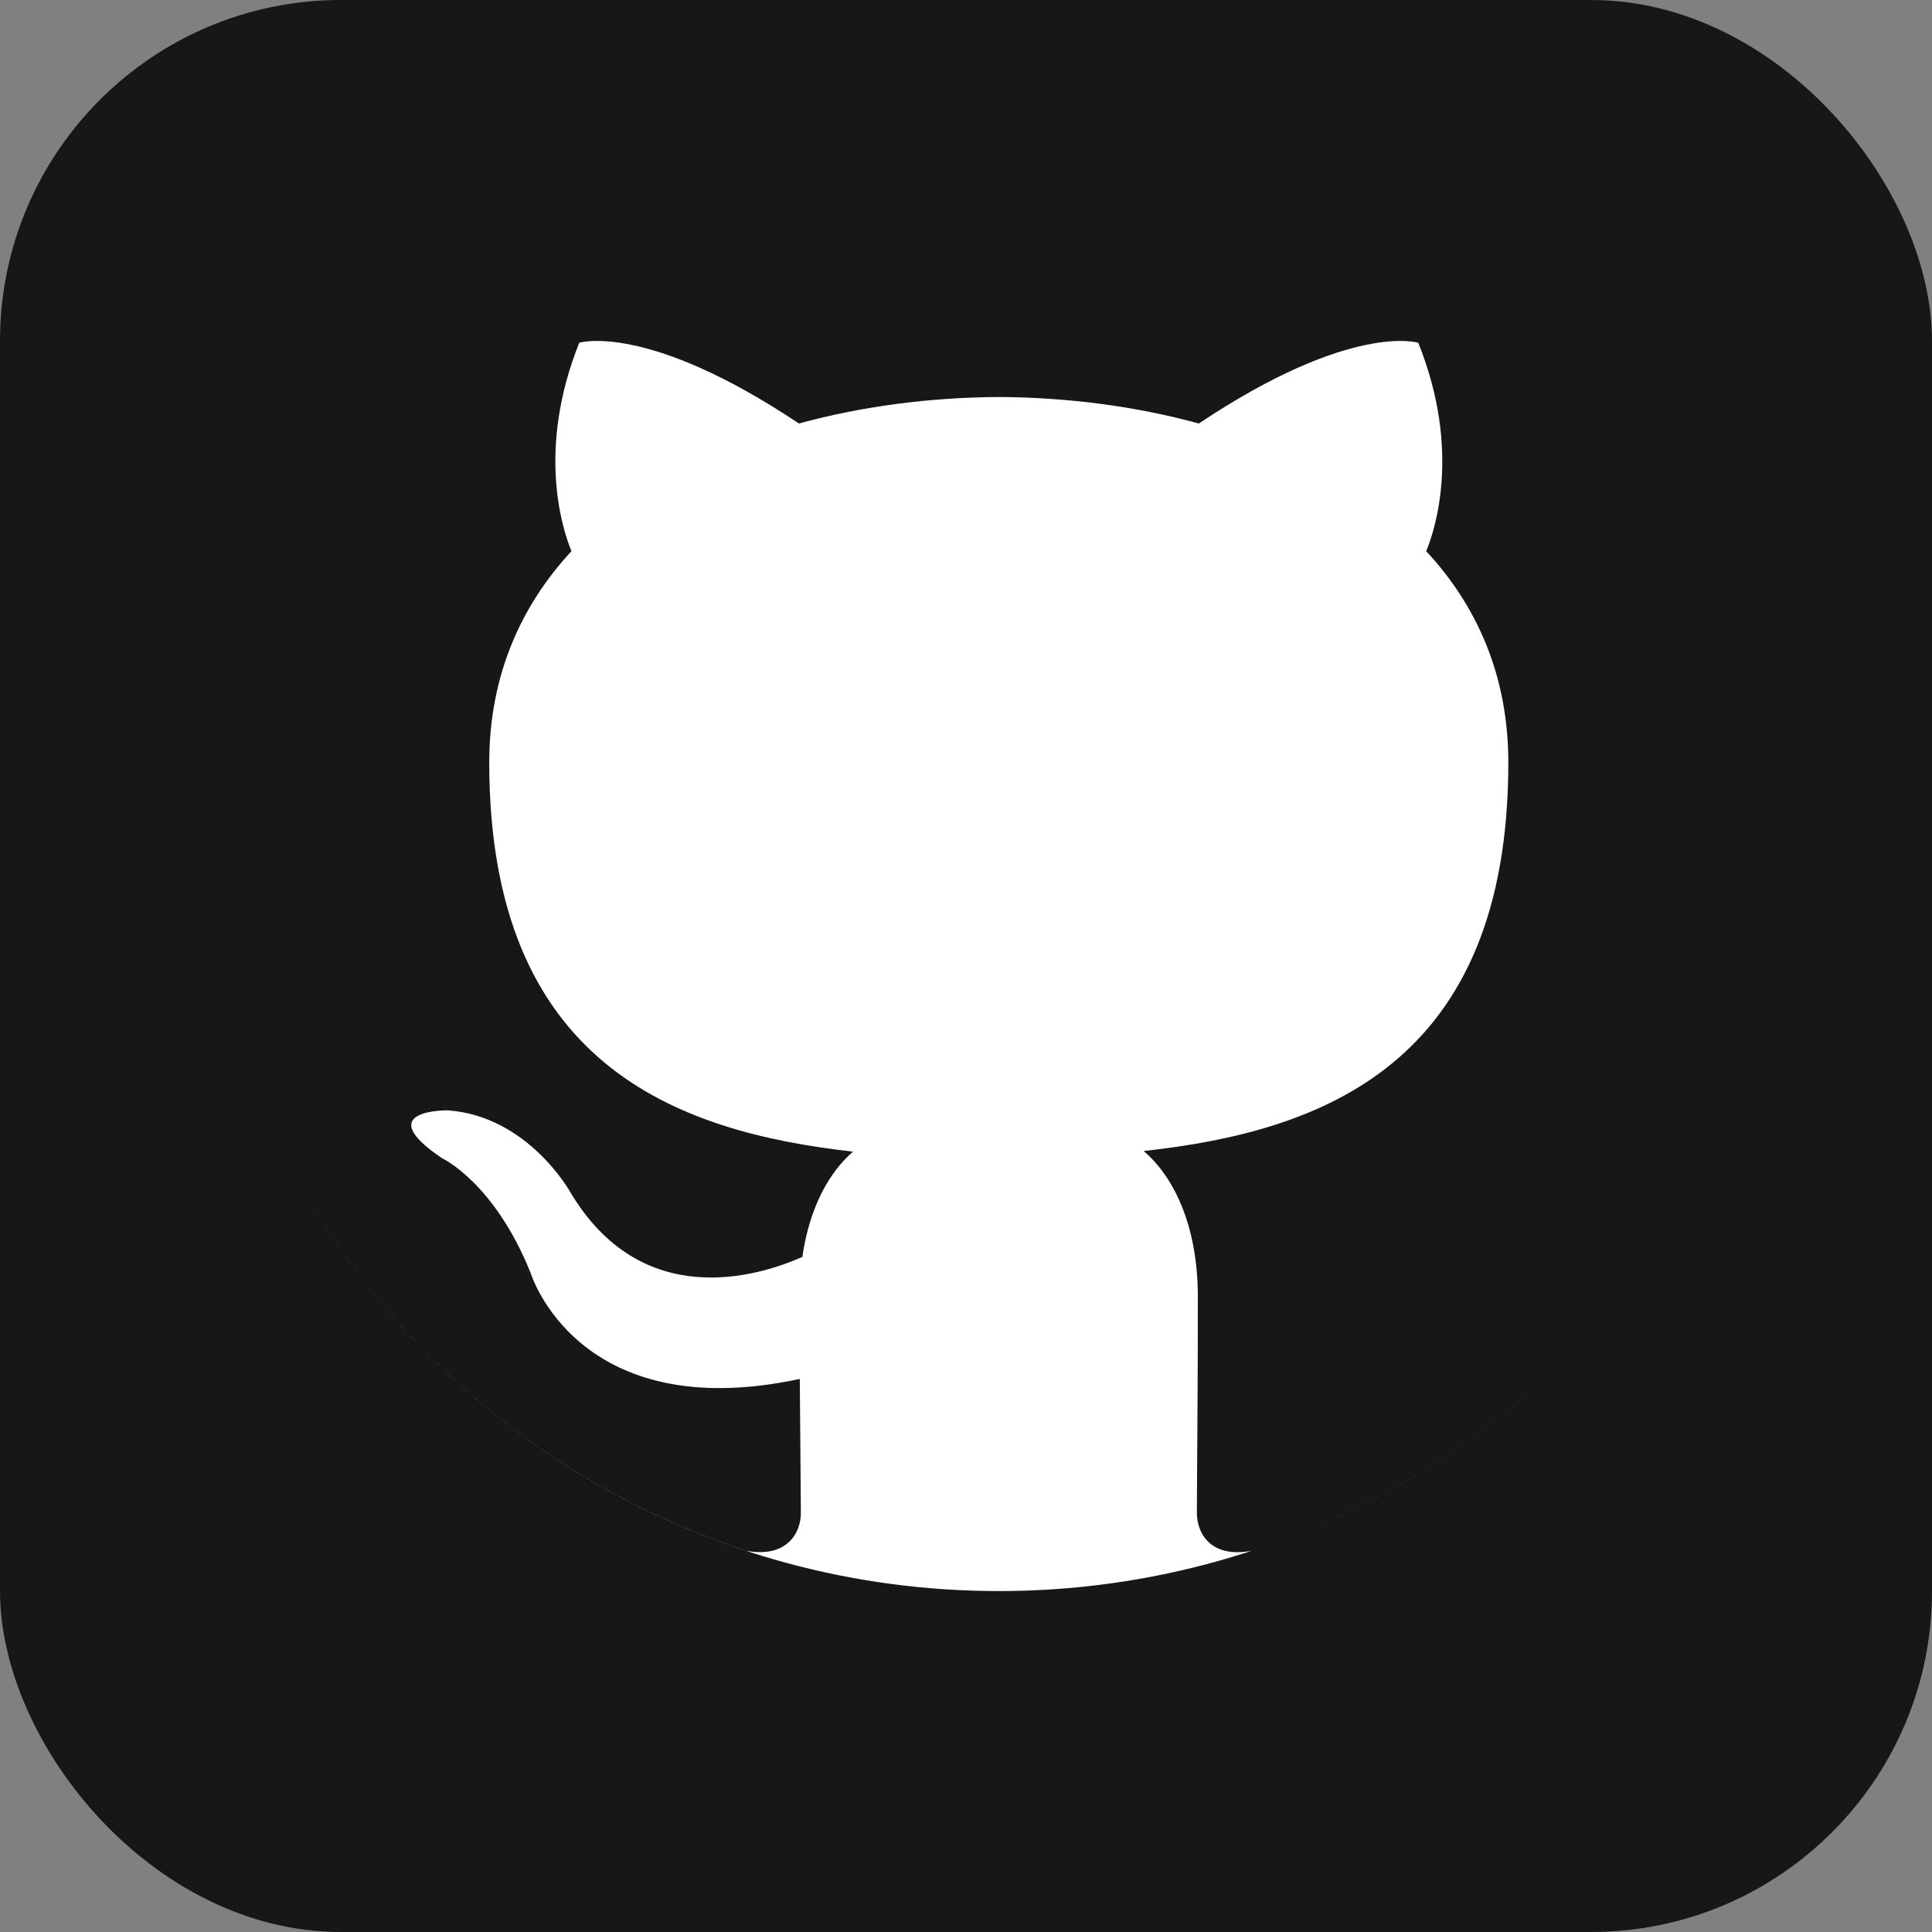 <svg width="34" height="34" viewBox="0 0 34 34" fill="none" xmlns="http://www.w3.org/2000/svg">
    <rect x="0" y="0" width="34" height="34" fill="#808080" stroke="none"/>
    <g clip-path="url(#clip0_3223_91028)">
        <circle cx="16.999" cy="17.003" r="16.667" fill="#181717"/>
        <rect width="34" height="34" rx="6" fill="#181717"/>
        <path d="M5.5 21.234C7.211 24.06 9.914 26.235 13.135 27.292C13.838 27.419 14.094 26.991 14.094 26.623C14.094 26.471 14.092 26.203 14.088 25.843C14.084 25.426 14.079 24.887 14.075 24.267C10.166 25.104 9.341 22.409 9.341 22.409C8.701 20.809 7.78 20.383 7.78 20.383C6.504 19.523 7.877 19.54 7.877 19.54C9.287 19.638 10.029 20.968 10.029 20.968C11.283 23.085 13.32 22.474 14.12 22.12C14.248 21.224 14.61 20.613 15.012 20.267C11.892 19.917 8.61 18.728 8.61 13.418C8.61 11.905 9.158 10.668 10.057 9.7C9.912 9.349 9.43 7.94 10.194 6.032C10.194 6.032 11.375 5.66 14.06 7.453C15.181 7.146 16.384 6.992 17.579 6.987C18.772 6.992 19.975 7.146 21.098 7.453C23.781 5.66 24.959 6.032 24.959 6.032C25.726 7.94 25.244 9.349 25.099 9.7C26 10.668 26.544 11.905 26.544 13.418C26.544 18.742 23.257 19.913 20.126 20.256C20.631 20.684 21.08 21.529 21.08 22.823C21.08 24.061 21.073 25.14 21.067 25.855C21.065 26.209 21.063 26.473 21.063 26.623C21.063 26.994 21.316 27.426 22.029 27.291C24.595 26.446 26.832 24.893 28.5 22.866C25.923 25.998 21.988 28 17.578 28C12.444 28 7.953 25.286 5.5 21.234Z" fill="white"/>
    </g>
    <defs>
        <clipPath id="clip0_3223_91028">
            <rect width="34" height="34" fill="white"/>
        </clipPath>
    </defs>
</svg>
